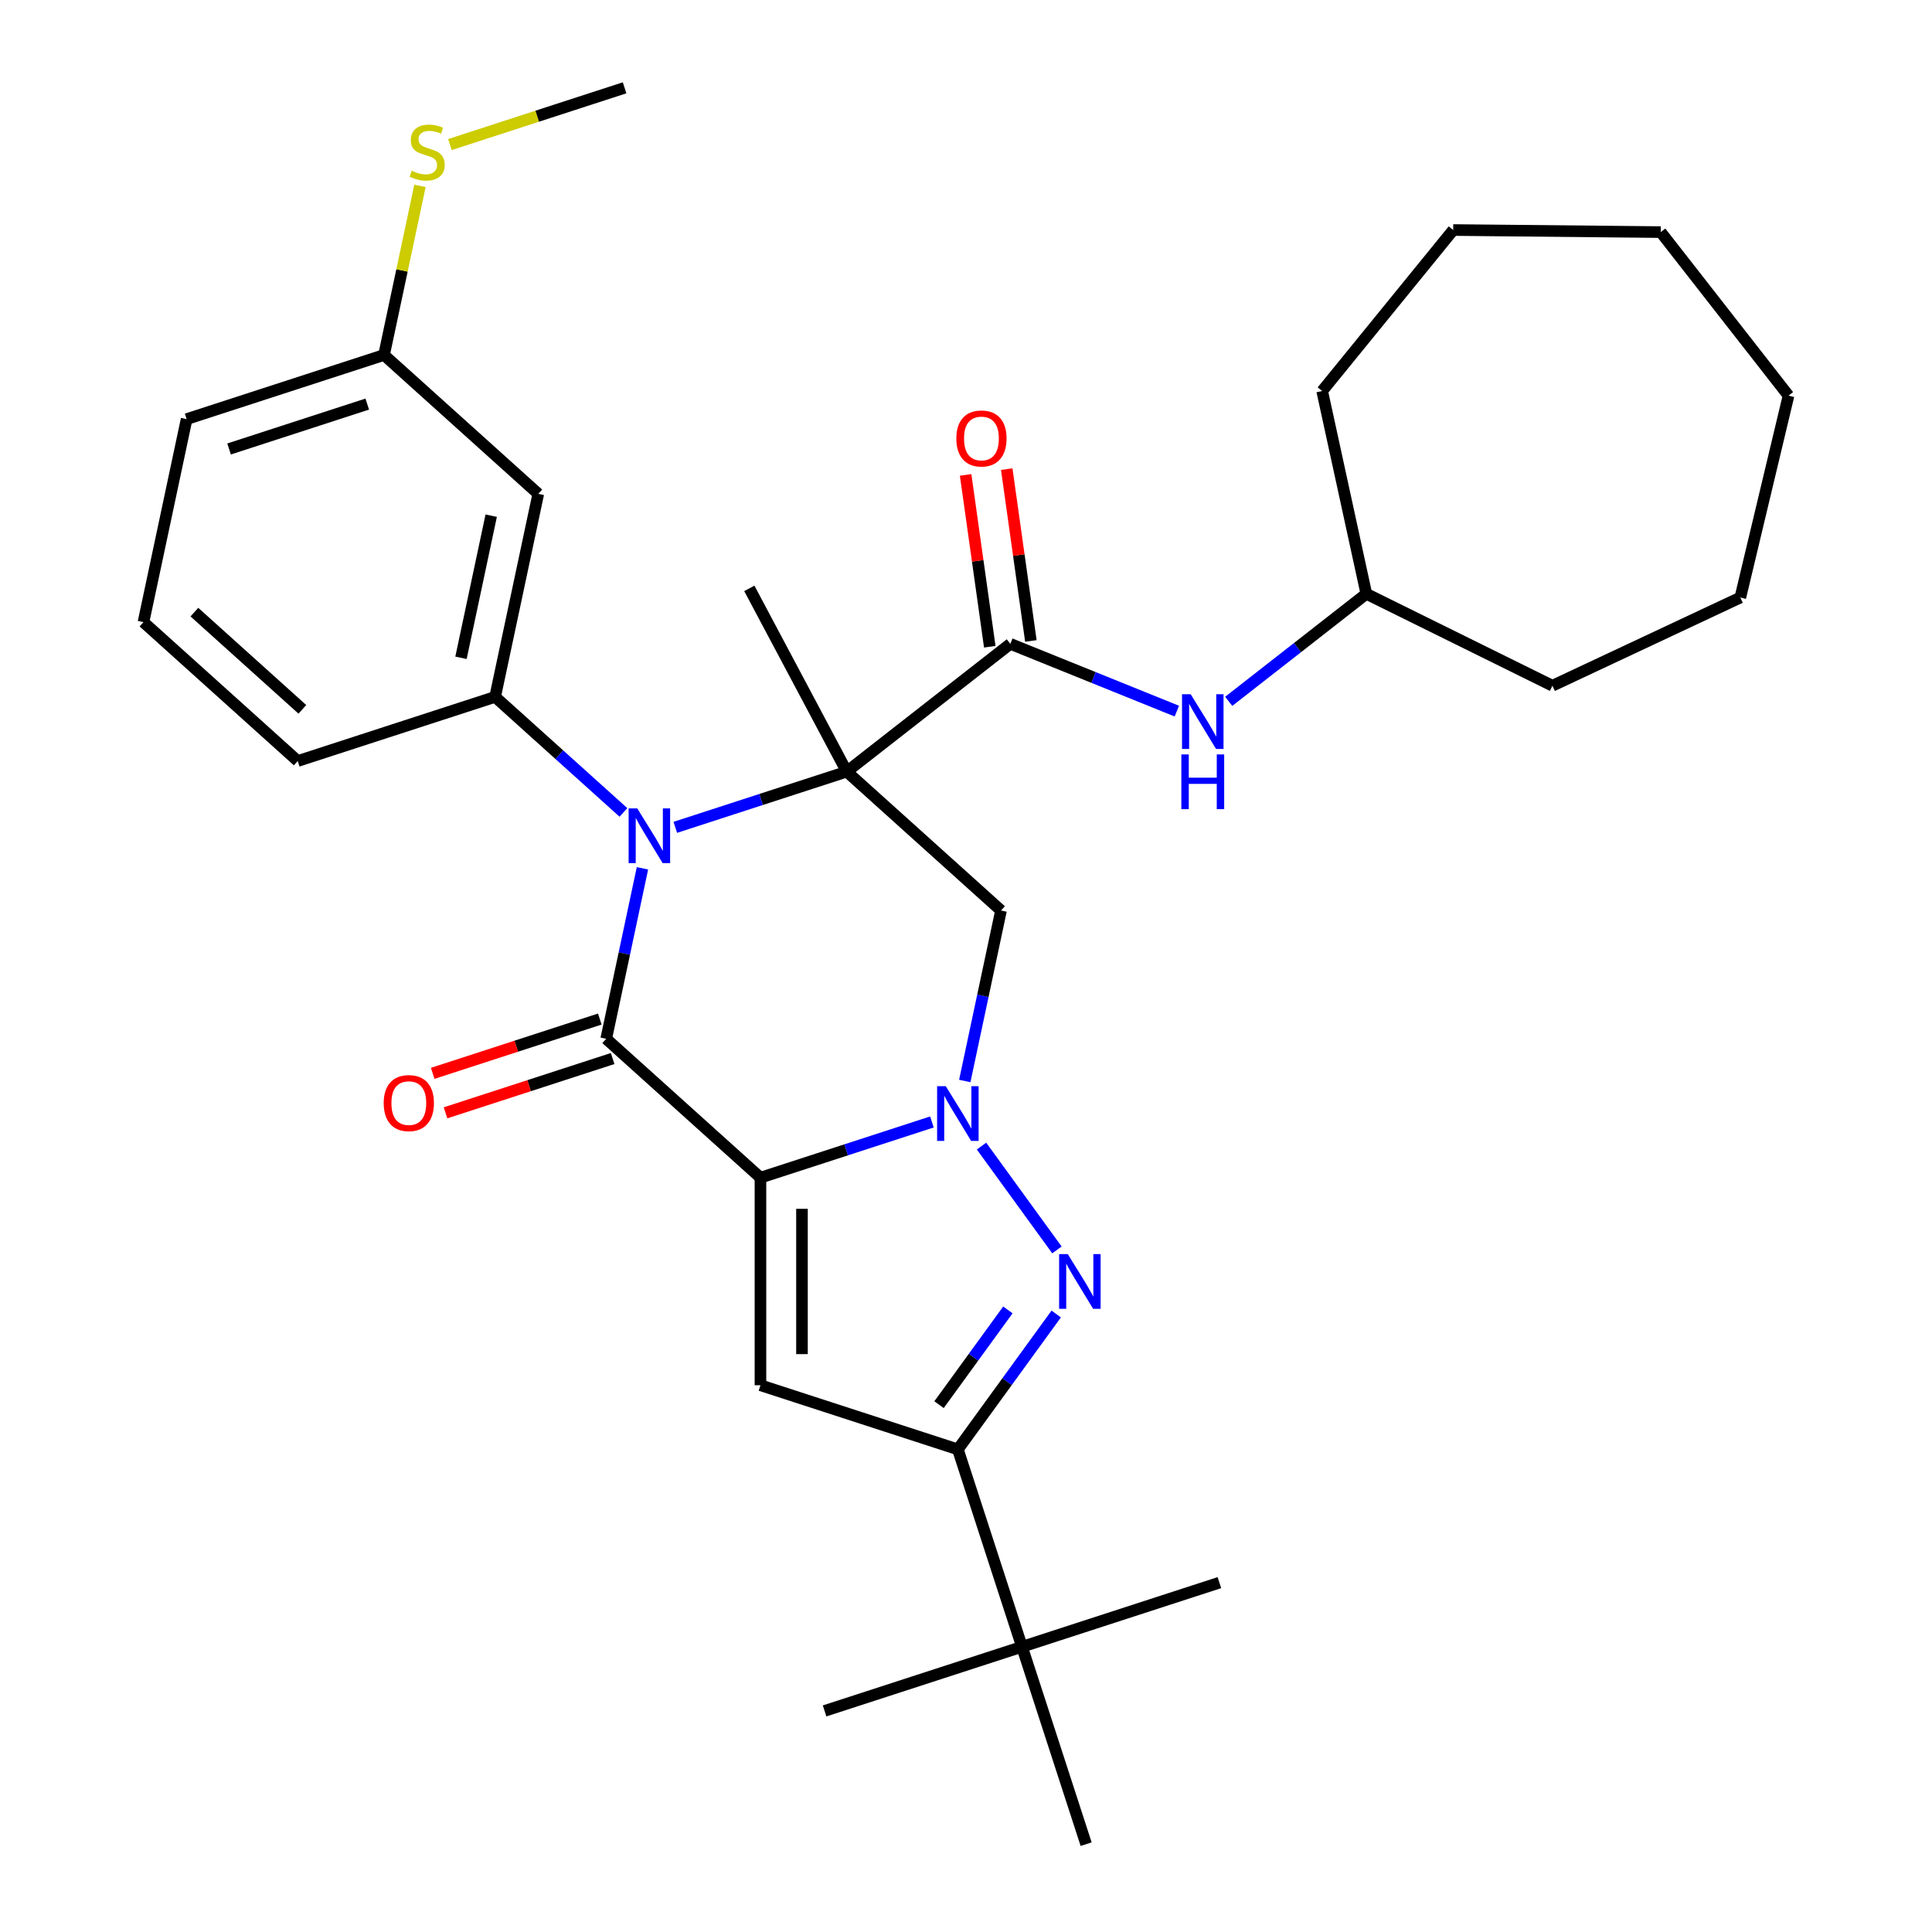 <?xml version='1.0' encoding='iso-8859-1'?>
<svg version='1.1' baseProfile='full'
              xmlns='http://www.w3.org/2000/svg'
                      xmlns:rdkit='http://www.rdkit.org/xml'
                      xmlns:xlink='http://www.w3.org/1999/xlink'
                  xml:space='preserve'
width='1000px' height='1000px' viewBox='0 0 1000 1000'>
<!-- END OF HEADER -->
<rect style='opacity:1.0;fill:#FFFFFF;stroke:none' width='1000' height='1000' x='0' y='0'> </rect>
<path class='bond-2' d='M 393.613,609.566 L 437.988,595.148' style='fill:none;fill-rule:evenodd;stroke:#000000;stroke-width:6px;stroke-linecap:butt;stroke-linejoin:miter;stroke-opacity:1' />
<path class='bond-2' d='M 437.988,595.148 L 482.362,580.73' style='fill:none;fill-rule:evenodd;stroke:#0000FF;stroke-width:6px;stroke-linecap:butt;stroke-linejoin:miter;stroke-opacity:1' />
<path class='bond-3' d='M 393.613,609.566 L 313.776,537.68' style='fill:none;fill-rule:evenodd;stroke:#000000;stroke-width:6px;stroke-linecap:butt;stroke-linejoin:miter;stroke-opacity:1' />
<path class='bond-5' d='M 393.613,609.566 L 393.613,716.998' style='fill:none;fill-rule:evenodd;stroke:#000000;stroke-width:6px;stroke-linecap:butt;stroke-linejoin:miter;stroke-opacity:1' />
<path class='bond-5' d='M 415.1,625.681 L 415.1,700.884' style='fill:none;fill-rule:evenodd;stroke:#000000;stroke-width:6px;stroke-linecap:butt;stroke-linejoin:miter;stroke-opacity:1' />
<path class='bond-0' d='M 438.286,399.397 L 393.912,413.815' style='fill:none;fill-rule:evenodd;stroke:#000000;stroke-width:6px;stroke-linecap:butt;stroke-linejoin:miter;stroke-opacity:1' />
<path class='bond-0' d='M 393.912,413.815 L 349.538,428.233' style='fill:none;fill-rule:evenodd;stroke:#0000FF;stroke-width:6px;stroke-linecap:butt;stroke-linejoin:miter;stroke-opacity:1' />
<path class='bond-7' d='M 438.286,399.397 L 522.944,333.255' style='fill:none;fill-rule:evenodd;stroke:#000000;stroke-width:6px;stroke-linecap:butt;stroke-linejoin:miter;stroke-opacity:1' />
<path class='bond-15' d='M 438.286,399.397 L 387.85,304.539' style='fill:none;fill-rule:evenodd;stroke:#000000;stroke-width:6px;stroke-linecap:butt;stroke-linejoin:miter;stroke-opacity:1' />
<path class='bond-33' d='M 438.286,399.397 L 518.124,471.283' style='fill:none;fill-rule:evenodd;stroke:#000000;stroke-width:6px;stroke-linecap:butt;stroke-linejoin:miter;stroke-opacity:1' />
<path class='bond-1' d='M 332.531,449.441 L 323.153,493.56' style='fill:none;fill-rule:evenodd;stroke:#0000FF;stroke-width:6px;stroke-linecap:butt;stroke-linejoin:miter;stroke-opacity:1' />
<path class='bond-1' d='M 323.153,493.56 L 313.776,537.68' style='fill:none;fill-rule:evenodd;stroke:#000000;stroke-width:6px;stroke-linecap:butt;stroke-linejoin:miter;stroke-opacity:1' />
<path class='bond-9' d='M 322.686,420.506 L 289.48,390.608' style='fill:none;fill-rule:evenodd;stroke:#0000FF;stroke-width:6px;stroke-linecap:butt;stroke-linejoin:miter;stroke-opacity:1' />
<path class='bond-9' d='M 289.48,390.608 L 256.274,360.709' style='fill:none;fill-rule:evenodd;stroke:#000000;stroke-width:6px;stroke-linecap:butt;stroke-linejoin:miter;stroke-opacity:1' />
<path class='bond-4' d='M 508.027,593.213 L 547.074,646.957' style='fill:none;fill-rule:evenodd;stroke:#0000FF;stroke-width:6px;stroke-linecap:butt;stroke-linejoin:miter;stroke-opacity:1' />
<path class='bond-6' d='M 499.368,559.522 L 508.746,515.402' style='fill:none;fill-rule:evenodd;stroke:#0000FF;stroke-width:6px;stroke-linecap:butt;stroke-linejoin:miter;stroke-opacity:1' />
<path class='bond-6' d='M 508.746,515.402 L 518.124,471.283' style='fill:none;fill-rule:evenodd;stroke:#000000;stroke-width:6px;stroke-linecap:butt;stroke-linejoin:miter;stroke-opacity:1' />
<path class='bond-12' d='M 310.456,527.462 L 267.212,541.513' style='fill:none;fill-rule:evenodd;stroke:#000000;stroke-width:6px;stroke-linecap:butt;stroke-linejoin:miter;stroke-opacity:1' />
<path class='bond-12' d='M 267.212,541.513 L 223.967,555.564' style='fill:none;fill-rule:evenodd;stroke:#FF0000;stroke-width:6px;stroke-linecap:butt;stroke-linejoin:miter;stroke-opacity:1' />
<path class='bond-12' d='M 317.095,547.897 L 273.851,561.948' style='fill:none;fill-rule:evenodd;stroke:#000000;stroke-width:6px;stroke-linecap:butt;stroke-linejoin:miter;stroke-opacity:1' />
<path class='bond-12' d='M 273.851,561.948 L 230.607,575.999' style='fill:none;fill-rule:evenodd;stroke:#FF0000;stroke-width:6px;stroke-linecap:butt;stroke-linejoin:miter;stroke-opacity:1' />
<path class='bond-32' d='M 546.696,680.128 L 521.242,715.162' style='fill:none;fill-rule:evenodd;stroke:#0000FF;stroke-width:6px;stroke-linecap:butt;stroke-linejoin:miter;stroke-opacity:1' />
<path class='bond-32' d='M 521.242,715.162 L 495.788,750.197' style='fill:none;fill-rule:evenodd;stroke:#000000;stroke-width:6px;stroke-linecap:butt;stroke-linejoin:miter;stroke-opacity:1' />
<path class='bond-32' d='M 521.677,678.009 L 503.859,702.533' style='fill:none;fill-rule:evenodd;stroke:#0000FF;stroke-width:6px;stroke-linecap:butt;stroke-linejoin:miter;stroke-opacity:1' />
<path class='bond-32' d='M 503.859,702.533 L 486.041,727.057' style='fill:none;fill-rule:evenodd;stroke:#000000;stroke-width:6px;stroke-linecap:butt;stroke-linejoin:miter;stroke-opacity:1' />
<path class='bond-8' d='M 393.613,716.998 L 495.788,750.197' style='fill:none;fill-rule:evenodd;stroke:#000000;stroke-width:6px;stroke-linecap:butt;stroke-linejoin:miter;stroke-opacity:1' />
<path class='bond-10' d='M 522.944,333.255 L 566.036,350.665' style='fill:none;fill-rule:evenodd;stroke:#000000;stroke-width:6px;stroke-linecap:butt;stroke-linejoin:miter;stroke-opacity:1' />
<path class='bond-10' d='M 566.036,350.665 L 609.128,368.075' style='fill:none;fill-rule:evenodd;stroke:#0000FF;stroke-width:6px;stroke-linecap:butt;stroke-linejoin:miter;stroke-opacity:1' />
<path class='bond-14' d='M 533.583,331.759 L 527.333,287.289' style='fill:none;fill-rule:evenodd;stroke:#000000;stroke-width:6px;stroke-linecap:butt;stroke-linejoin:miter;stroke-opacity:1' />
<path class='bond-14' d='M 527.333,287.289 L 521.083,242.818' style='fill:none;fill-rule:evenodd;stroke:#FF0000;stroke-width:6px;stroke-linecap:butt;stroke-linejoin:miter;stroke-opacity:1' />
<path class='bond-14' d='M 512.306,334.75 L 506.056,290.279' style='fill:none;fill-rule:evenodd;stroke:#000000;stroke-width:6px;stroke-linecap:butt;stroke-linejoin:miter;stroke-opacity:1' />
<path class='bond-14' d='M 506.056,290.279 L 499.806,245.809' style='fill:none;fill-rule:evenodd;stroke:#FF0000;stroke-width:6px;stroke-linecap:butt;stroke-linejoin:miter;stroke-opacity:1' />
<path class='bond-13' d='M 495.788,750.197 L 528.986,852.371' style='fill:none;fill-rule:evenodd;stroke:#000000;stroke-width:6px;stroke-linecap:butt;stroke-linejoin:miter;stroke-opacity:1' />
<path class='bond-11' d='M 256.274,360.709 L 278.611,255.624' style='fill:none;fill-rule:evenodd;stroke:#000000;stroke-width:6px;stroke-linecap:butt;stroke-linejoin:miter;stroke-opacity:1' />
<path class='bond-11' d='M 238.608,340.479 L 254.243,266.919' style='fill:none;fill-rule:evenodd;stroke:#000000;stroke-width:6px;stroke-linecap:butt;stroke-linejoin:miter;stroke-opacity:1' />
<path class='bond-19' d='M 256.274,360.709 L 154.1,393.907' style='fill:none;fill-rule:evenodd;stroke:#000000;stroke-width:6px;stroke-linecap:butt;stroke-linejoin:miter;stroke-opacity:1' />
<path class='bond-18' d='M 635.98,363.01 L 671.596,335.184' style='fill:none;fill-rule:evenodd;stroke:#0000FF;stroke-width:6px;stroke-linecap:butt;stroke-linejoin:miter;stroke-opacity:1' />
<path class='bond-18' d='M 671.596,335.184 L 707.212,307.358' style='fill:none;fill-rule:evenodd;stroke:#000000;stroke-width:6px;stroke-linecap:butt;stroke-linejoin:miter;stroke-opacity:1' />
<path class='bond-16' d='M 278.611,255.624 L 198.773,183.738' style='fill:none;fill-rule:evenodd;stroke:#000000;stroke-width:6px;stroke-linecap:butt;stroke-linejoin:miter;stroke-opacity:1' />
<path class='bond-21' d='M 528.986,852.371 L 426.812,885.57' style='fill:none;fill-rule:evenodd;stroke:#000000;stroke-width:6px;stroke-linecap:butt;stroke-linejoin:miter;stroke-opacity:1' />
<path class='bond-22' d='M 528.986,852.371 L 631.16,819.173' style='fill:none;fill-rule:evenodd;stroke:#000000;stroke-width:6px;stroke-linecap:butt;stroke-linejoin:miter;stroke-opacity:1' />
<path class='bond-23' d='M 528.986,852.371 L 562.185,954.545' style='fill:none;fill-rule:evenodd;stroke:#000000;stroke-width:6px;stroke-linecap:butt;stroke-linejoin:miter;stroke-opacity:1' />
<path class='bond-17' d='M 198.773,183.738 L 208.074,139.978' style='fill:none;fill-rule:evenodd;stroke:#000000;stroke-width:6px;stroke-linecap:butt;stroke-linejoin:miter;stroke-opacity:1' />
<path class='bond-17' d='M 208.074,139.978 L 217.376,96.219' style='fill:none;fill-rule:evenodd;stroke:#CCCC00;stroke-width:6px;stroke-linecap:butt;stroke-linejoin:miter;stroke-opacity:1' />
<path class='bond-34' d='M 198.773,183.738 L 96.599,216.936' style='fill:none;fill-rule:evenodd;stroke:#000000;stroke-width:6px;stroke-linecap:butt;stroke-linejoin:miter;stroke-opacity:1' />
<path class='bond-34' d='M 190.086,209.152 L 118.564,232.391' style='fill:none;fill-rule:evenodd;stroke:#000000;stroke-width:6px;stroke-linecap:butt;stroke-linejoin:miter;stroke-opacity:1' />
<path class='bond-25' d='M 232.875,74.83 L 278.079,60.142' style='fill:none;fill-rule:evenodd;stroke:#CCCC00;stroke-width:6px;stroke-linecap:butt;stroke-linejoin:miter;stroke-opacity:1' />
<path class='bond-25' d='M 278.079,60.142 L 323.284,45.455' style='fill:none;fill-rule:evenodd;stroke:#000000;stroke-width:6px;stroke-linecap:butt;stroke-linejoin:miter;stroke-opacity:1' />
<path class='bond-26' d='M 707.212,307.358 L 684.351,202.385' style='fill:none;fill-rule:evenodd;stroke:#000000;stroke-width:6px;stroke-linecap:butt;stroke-linejoin:miter;stroke-opacity:1' />
<path class='bond-27' d='M 707.212,307.358 L 803.535,354.934' style='fill:none;fill-rule:evenodd;stroke:#000000;stroke-width:6px;stroke-linecap:butt;stroke-linejoin:miter;stroke-opacity:1' />
<path class='bond-20' d='M 154.1,393.907 L 74.262,322.021' style='fill:none;fill-rule:evenodd;stroke:#000000;stroke-width:6px;stroke-linecap:butt;stroke-linejoin:miter;stroke-opacity:1' />
<path class='bond-20' d='M 156.502,367.157 L 100.615,316.836' style='fill:none;fill-rule:evenodd;stroke:#000000;stroke-width:6px;stroke-linecap:butt;stroke-linejoin:miter;stroke-opacity:1' />
<path class='bond-24' d='M 74.262,322.021 L 96.599,216.936' style='fill:none;fill-rule:evenodd;stroke:#000000;stroke-width:6px;stroke-linecap:butt;stroke-linejoin:miter;stroke-opacity:1' />
<path class='bond-29' d='M 684.351,202.385 L 752.169,119.064' style='fill:none;fill-rule:evenodd;stroke:#000000;stroke-width:6px;stroke-linecap:butt;stroke-linejoin:miter;stroke-opacity:1' />
<path class='bond-28' d='M 803.535,354.934 L 900.789,309.288' style='fill:none;fill-rule:evenodd;stroke:#000000;stroke-width:6px;stroke-linecap:butt;stroke-linejoin:miter;stroke-opacity:1' />
<path class='bond-31' d='M 900.789,309.288 L 925.738,204.793' style='fill:none;fill-rule:evenodd;stroke:#000000;stroke-width:6px;stroke-linecap:butt;stroke-linejoin:miter;stroke-opacity:1' />
<path class='bond-30' d='M 752.169,119.064 L 859.596,120.135' style='fill:none;fill-rule:evenodd;stroke:#000000;stroke-width:6px;stroke-linecap:butt;stroke-linejoin:miter;stroke-opacity:1' />
<path class='bond-35' d='M 859.596,120.135 L 925.738,204.793' style='fill:none;fill-rule:evenodd;stroke:#000000;stroke-width:6px;stroke-linecap:butt;stroke-linejoin:miter;stroke-opacity:1' />
<path  class='atom-2' d='M 329.852 418.435
L 339.132 433.435
Q 340.052 434.915, 341.532 437.595
Q 343.012 440.275, 343.092 440.435
L 343.092 418.435
L 346.852 418.435
L 346.852 446.755
L 342.972 446.755
L 333.012 430.355
Q 331.852 428.435, 330.612 426.235
Q 329.412 424.035, 329.052 423.355
L 329.052 446.755
L 325.372 446.755
L 325.372 418.435
L 329.852 418.435
' fill='#0000FF'/>
<path  class='atom-3' d='M 489.528 562.208
L 498.808 577.208
Q 499.728 578.688, 501.208 581.368
Q 502.688 584.048, 502.768 584.208
L 502.768 562.208
L 506.528 562.208
L 506.528 590.528
L 502.648 590.528
L 492.688 574.128
Q 491.528 572.208, 490.288 570.008
Q 489.088 567.808, 488.728 567.128
L 488.728 590.528
L 485.048 590.528
L 485.048 562.208
L 489.528 562.208
' fill='#0000FF'/>
<path  class='atom-5' d='M 552.675 649.122
L 561.955 664.122
Q 562.875 665.602, 564.355 668.282
Q 565.835 670.962, 565.915 671.122
L 565.915 649.122
L 569.675 649.122
L 569.675 677.442
L 565.795 677.442
L 555.835 661.042
Q 554.675 659.122, 553.435 656.922
Q 552.235 654.722, 551.875 654.042
L 551.875 677.442
L 548.195 677.442
L 548.195 649.122
L 552.675 649.122
' fill='#0000FF'/>
<path  class='atom-11' d='M 616.294 359.34
L 625.574 374.34
Q 626.494 375.82, 627.974 378.5
Q 629.454 381.18, 629.534 381.34
L 629.534 359.34
L 633.294 359.34
L 633.294 387.66
L 629.414 387.66
L 619.454 371.26
Q 618.294 369.34, 617.054 367.14
Q 615.854 364.94, 615.494 364.26
L 615.494 387.66
L 611.814 387.66
L 611.814 359.34
L 616.294 359.34
' fill='#0000FF'/>
<path  class='atom-11' d='M 611.474 390.492
L 615.314 390.492
L 615.314 402.532
L 629.794 402.532
L 629.794 390.492
L 633.634 390.492
L 633.634 418.812
L 629.794 418.812
L 629.794 405.732
L 615.314 405.732
L 615.314 418.812
L 611.474 418.812
L 611.474 390.492
' fill='#0000FF'/>
<path  class='atom-13' d='M 198.601 570.958
Q 198.601 564.158, 201.961 560.358
Q 205.321 556.558, 211.601 556.558
Q 217.881 556.558, 221.241 560.358
Q 224.601 564.158, 224.601 570.958
Q 224.601 577.838, 221.201 581.758
Q 217.801 585.638, 211.601 585.638
Q 205.361 585.638, 201.961 581.758
Q 198.601 577.878, 198.601 570.958
M 211.601 582.438
Q 215.921 582.438, 218.241 579.558
Q 220.601 576.638, 220.601 570.958
Q 220.601 565.398, 218.241 562.598
Q 215.921 559.758, 211.601 559.758
Q 207.281 559.758, 204.921 562.558
Q 202.601 565.358, 202.601 570.958
Q 202.601 576.678, 204.921 579.558
Q 207.281 582.438, 211.601 582.438
' fill='#FF0000'/>
<path  class='atom-15' d='M 494.993 226.948
Q 494.993 220.148, 498.353 216.348
Q 501.713 212.548, 507.993 212.548
Q 514.273 212.548, 517.633 216.348
Q 520.993 220.148, 520.993 226.948
Q 520.993 233.828, 517.593 237.748
Q 514.193 241.628, 507.993 241.628
Q 501.753 241.628, 498.353 237.748
Q 494.993 233.868, 494.993 226.948
M 507.993 238.428
Q 512.313 238.428, 514.633 235.548
Q 516.993 232.628, 516.993 226.948
Q 516.993 221.388, 514.633 218.588
Q 512.313 215.748, 507.993 215.748
Q 503.673 215.748, 501.313 218.548
Q 498.993 221.348, 498.993 226.948
Q 498.993 232.668, 501.313 235.548
Q 503.673 238.428, 507.993 238.428
' fill='#FF0000'/>
<path  class='atom-18' d='M 213.109 88.373
Q 213.429 88.493, 214.749 89.053
Q 216.069 89.613, 217.509 89.973
Q 218.989 90.293, 220.429 90.293
Q 223.109 90.293, 224.669 89.013
Q 226.229 87.693, 226.229 85.413
Q 226.229 83.853, 225.429 82.893
Q 224.669 81.933, 223.469 81.413
Q 222.269 80.893, 220.269 80.293
Q 217.749 79.533, 216.229 78.813
Q 214.749 78.093, 213.669 76.573
Q 212.629 75.053, 212.629 72.493
Q 212.629 68.933, 215.029 66.733
Q 217.469 64.533, 222.269 64.533
Q 225.549 64.533, 229.269 66.093
L 228.349 69.173
Q 224.949 67.773, 222.389 67.773
Q 219.629 67.773, 218.109 68.933
Q 216.589 70.053, 216.629 72.013
Q 216.629 73.533, 217.389 74.453
Q 218.189 75.373, 219.309 75.893
Q 220.469 76.413, 222.389 77.013
Q 224.949 77.813, 226.469 78.613
Q 227.989 79.413, 229.069 81.053
Q 230.189 82.653, 230.189 85.413
Q 230.189 89.333, 227.549 91.453
Q 224.949 93.533, 220.589 93.533
Q 218.069 93.533, 216.149 92.973
Q 214.269 92.453, 212.029 91.533
L 213.109 88.373
' fill='#CCCC00'/>
</svg>
